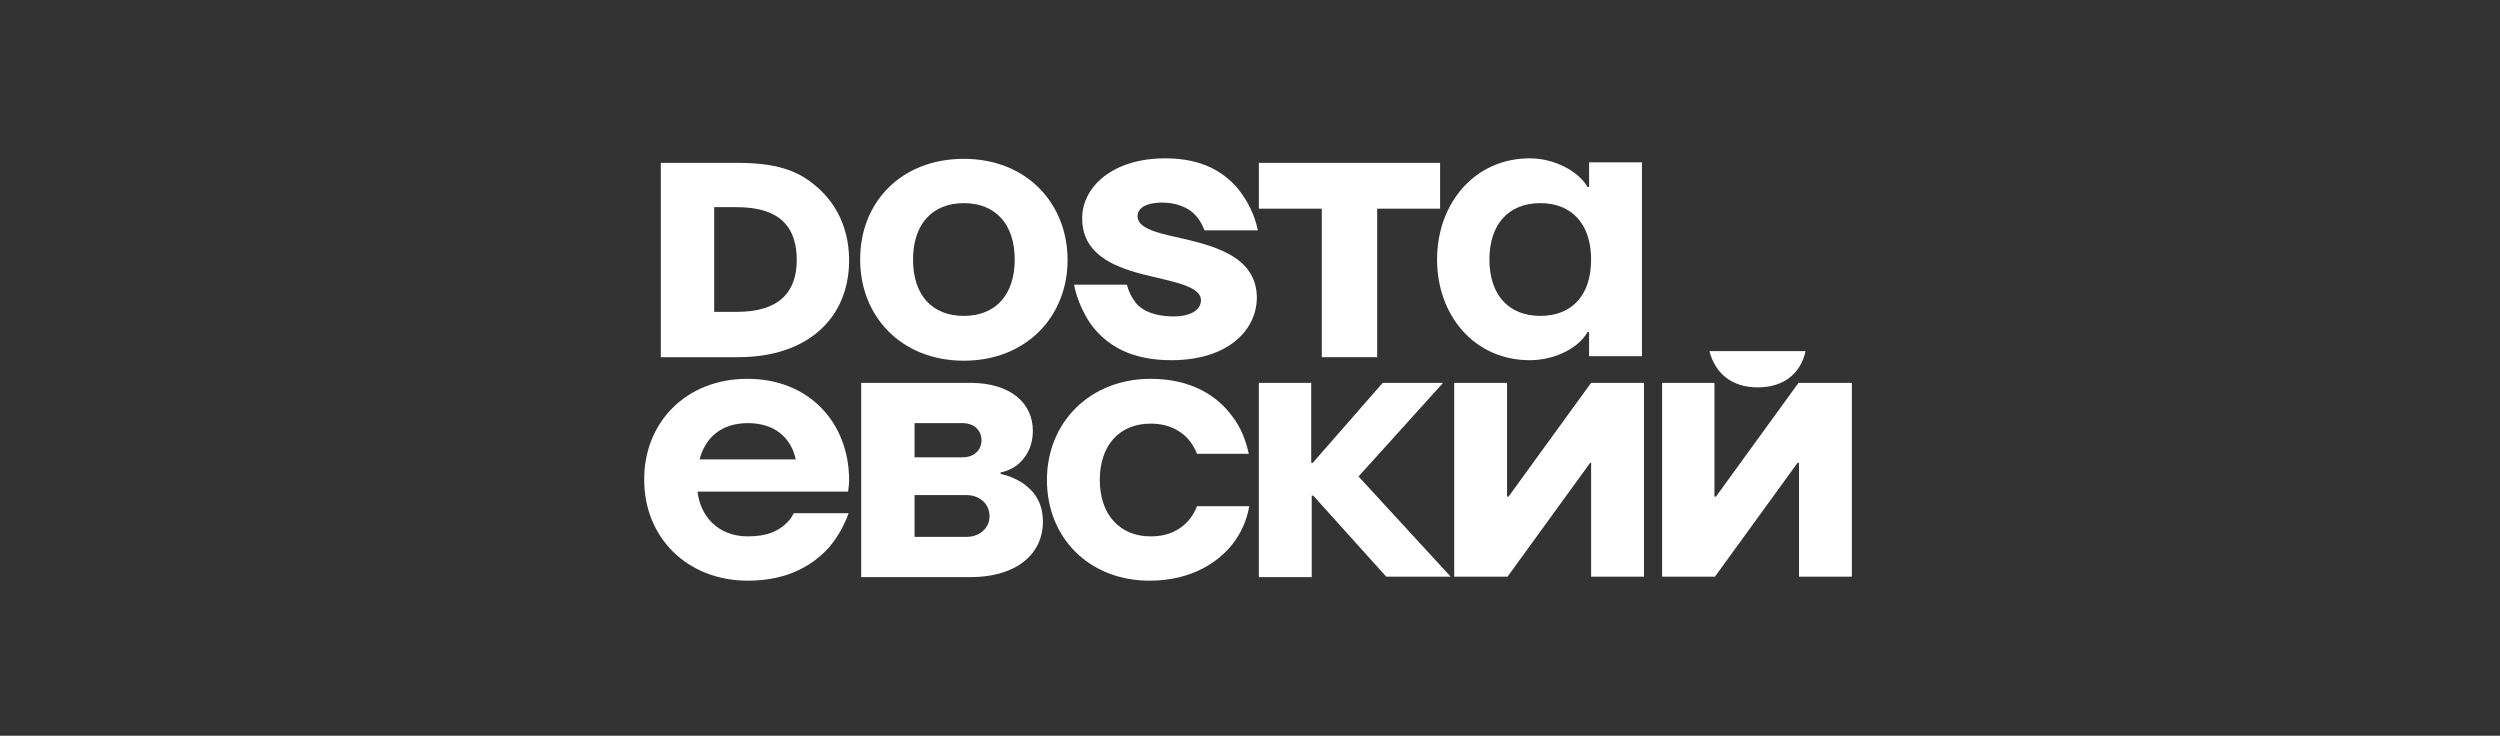 <?xml version="1.0" encoding="UTF-8"?> <svg xmlns="http://www.w3.org/2000/svg" width="683" height="201" viewBox="0 0 683 201" fill="none"><rect x="0" y="0" width="683" height="201" fill="#333333" stroke="none"/> <path d="M201.306 85.203C212.996 85.203 217.672 79.701 217.672 71.037C217.672 62.098 213.133 56.597 201.306 56.597H195.117V85.203H201.306ZM180.539 44.494H201.581C213.821 44.494 219.46 47.382 224.548 52.333C229.362 57.147 231.975 63.611 231.975 71.175C231.975 79.014 229.087 85.89 223.585 90.566C218.497 94.967 211.07 97.58 201.581 97.58H180.539V44.494Z" fill="white"></path> <path d="M263.332 86.303C271.996 86.303 277.222 80.527 277.222 70.9C277.222 61.273 271.996 55.497 263.332 55.497C254.668 55.497 249.442 61.273 249.442 70.9C249.442 80.665 254.668 86.303 263.332 86.303ZM263.332 43.395C280.523 43.395 291.663 55.635 291.663 71.038C291.663 86.441 280.386 98.543 263.332 98.543C246.141 98.543 235.001 86.303 235.001 71.038C234.864 55.497 246.004 43.395 263.332 43.395Z" fill="white"></path> <path d="M344.063 44.494H393.436V57.009H376.245V97.58H361.117V57.009H343.926V44.494H344.063Z" fill="white"></path> <path d="M264.019 146.675C267.732 146.675 270.345 144.2 270.345 141.037C270.345 137.736 267.732 135.261 264.019 135.261H249.853V146.675H264.019ZM262.919 124.946C266.219 124.946 268.145 122.883 268.145 120.27C268.145 117.657 266.219 115.594 262.919 115.594H249.853V124.946H262.919ZM235.275 104.592H264.982C276.396 104.592 282.173 110.368 282.173 117.657C282.173 122.608 279.835 125.496 277.772 127.146C276.396 128.109 274.884 128.797 273.371 129.072V129.484C275.434 129.897 277.359 130.722 279.147 131.822C282.035 133.748 284.923 136.773 284.923 142.55C284.923 151.214 277.909 157.678 264.982 157.678H235.275V104.592Z" fill="white"></path> <path d="M314.352 103.494C325.63 103.494 332.644 108.308 336.494 113.534C338.832 116.422 340.345 120.135 341.17 123.986H327.005C326.455 122.473 325.63 121.098 324.529 119.86C322.604 117.797 319.441 115.734 314.352 115.734C305.963 115.734 300.462 121.51 300.462 131.137C300.462 140.627 305.963 146.54 314.352 146.54C319.578 146.54 322.604 144.478 324.529 142.415C325.63 141.177 326.455 139.802 327.005 138.289H341.308C340.62 142.14 339.107 145.578 336.769 148.603C332.781 153.692 325.355 158.643 314.077 158.643C297.574 158.643 286.021 146.953 286.021 131.137C286.021 115.322 297.849 103.494 314.352 103.494Z" fill="white"></path> <path d="M343.783 104.592H358.224V126.459H358.636L377.753 104.592H394.256L371.151 130.172L396.319 157.54H378.715L358.774 135.398H358.361V157.678H343.921V104.592H343.783Z" fill="white"></path> <path d="M397.285 104.592H411.726V135.673H412.138L434.693 104.592H449.133V157.54H434.693V126.459H434.418L411.863 157.54H397.285V104.592Z" fill="white"></path> <path d="M493.28 95.93H467.012C468.525 101.706 472.789 105.832 480.215 105.832C487.642 105.832 492.043 101.706 493.28 95.93ZM453.947 104.594H468.388V135.675H468.8L491.355 104.594H505.933V157.542H491.492V126.461H491.08L468.525 157.542H454.085V104.594H453.947Z" fill="white"></path> <path d="M217.397 125.499C216.159 119.722 211.759 115.597 204.332 115.597C196.906 115.597 192.642 119.722 191.129 125.499H217.397ZM204.195 103.494C221.386 103.494 231.975 115.872 231.975 131.137C231.975 132.238 231.838 133.2 231.7 134.3H190.579C191.267 140.902 196.08 146.54 204.332 146.54C209.696 146.54 212.446 145.028 214.372 143.377C215.334 142.552 216.297 141.452 216.847 140.214H231.838C230.6 143.652 228.812 146.816 226.474 149.566C222.348 154.105 215.609 158.643 204.332 158.643C187.691 158.643 176.001 146.816 176.001 131.137C175.864 115.734 187.141 103.494 204.195 103.494Z" fill="white"></path> <path d="M434.141 44.494V51.095H433.728C431.253 46.832 424.789 43.256 417.913 43.256C402.922 43.256 392.607 55.496 392.607 70.899C392.607 86.302 402.922 98.405 417.913 98.405C424.789 98.405 431.253 95.104 433.728 90.703H434.141V97.305H448.581V44.356H434.141V44.494ZM420.801 86.302C412.136 86.302 406.91 80.526 406.91 70.899C406.91 61.272 412.136 55.496 420.801 55.496C429.465 55.496 434.691 61.272 434.691 70.899C434.691 80.664 429.465 86.302 420.801 86.302Z" fill="white"></path> <path d="M321.092 64.71C315.316 63.472 310.778 62.097 310.778 59.072C310.778 57.146 312.566 55.221 318.204 55.358C321.78 55.496 324.531 56.871 325.906 58.109C327.419 59.484 328.381 61.135 329.069 62.922H343.647C342.822 58.797 340.896 54.946 338.283 51.645C334.57 47.244 328.794 43.256 318.342 43.256C303.901 43.256 295.65 51.095 295.65 59.622C295.65 69.111 303.626 72.687 312.016 74.887C320.13 76.95 328.106 78.05 328.106 82.039C328.106 84.377 325.768 86.577 319.992 86.44C315.316 86.302 312.428 84.927 310.778 83.277C309.815 82.314 308.302 79.838 307.89 77.775H293.449C294.137 81.901 296.612 86.99 298.813 89.603C302.664 94.279 308.852 98.405 319.992 98.405C335.533 98.405 343.372 90.153 343.372 81.214C343.234 69.524 330.582 66.911 321.092 64.71Z" fill="white"></path> </svg> 